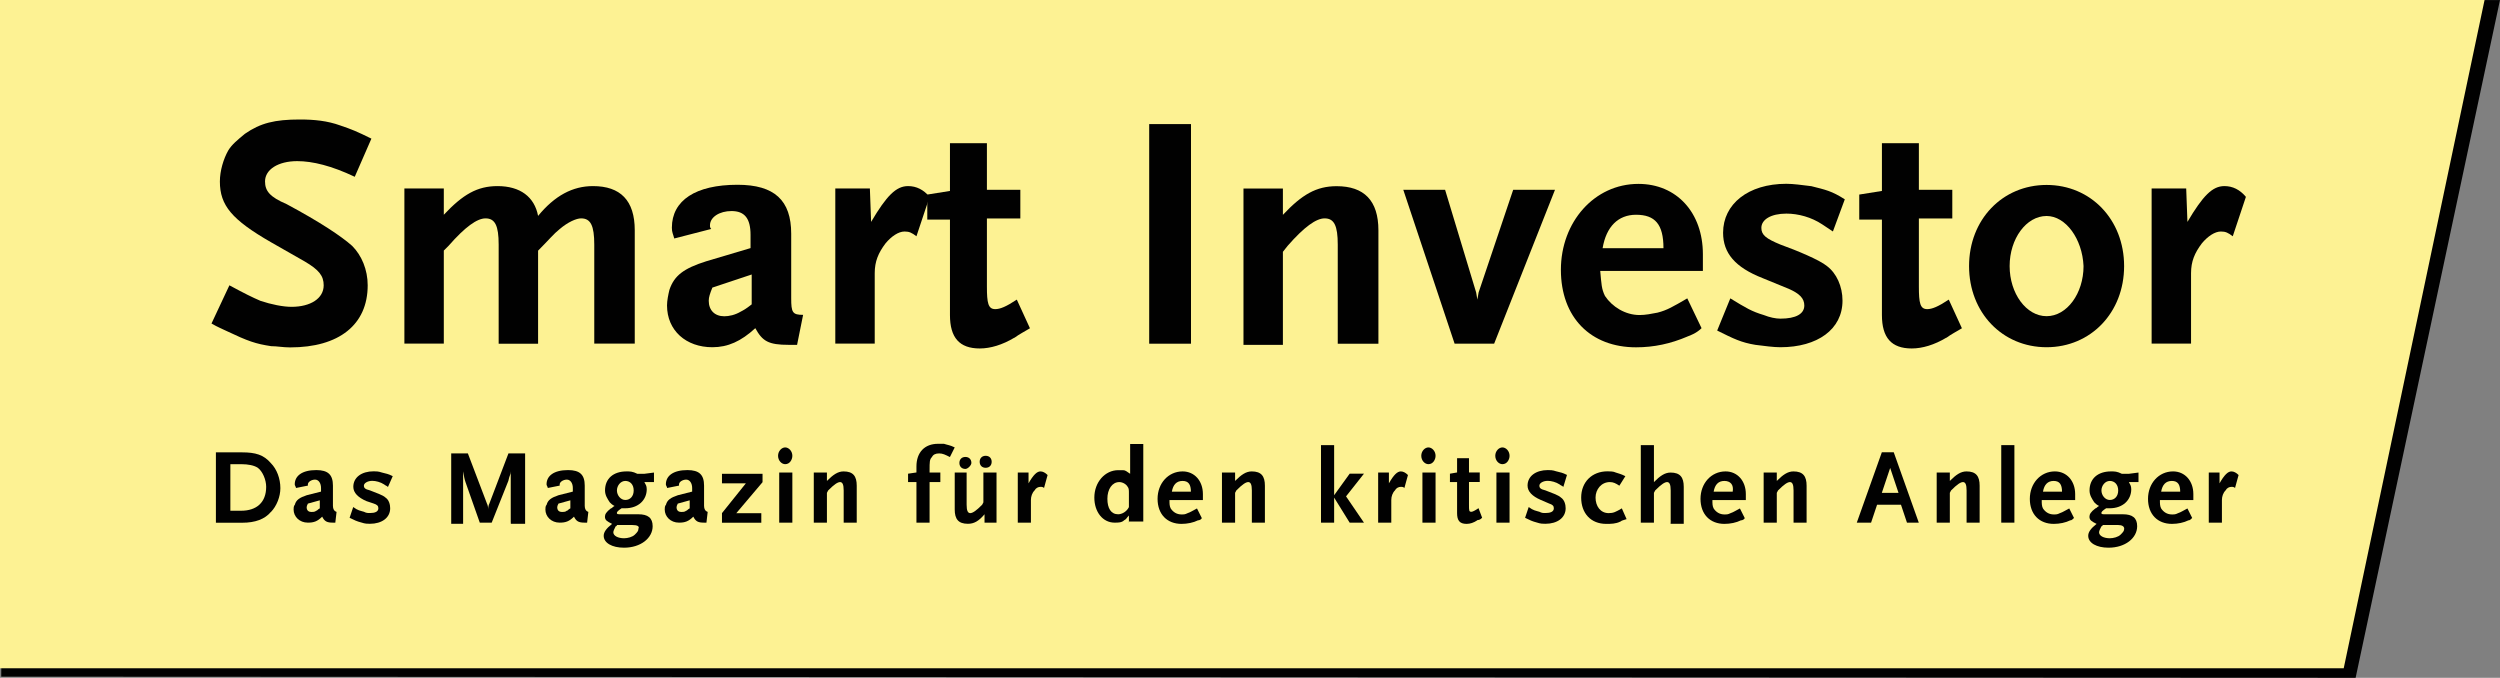 <?xml version="1.0" encoding="UTF-8"?>
<svg id="Ebene_2" data-name="Ebene 2" xmlns="http://www.w3.org/2000/svg" viewBox="0 0 283.46 76.85">
  <rect x="0" y="0" width="283.46" height="76.85" fill="#808080" stroke="none"/>
  <defs>
    <style>
      .cls-1 {
        fill: #010101;
      }

      .cls-2 {
        fill: #fdf293;
      }
    </style>
  </defs>
  <g id="Ebene_1-2" data-name="Ebene 1">
    <g id="smartinvestor">
      <polygon class="cls-1" points=".68 .14 283.46 0 267.09 76.85 .14 76.72 .68 .14"/>
      <polygon class="cls-2" points="0 0 281.71 0 265.74 75.77 0 75.77 0 0"/>
      <g>
        <path class="cls-1" d="M40.19,20.03c-2.57-1.22-4.74-1.76-6.49-1.76-2.16,0-3.65.95-3.65,2.3,0,1.08.54,1.76,2.44,2.57,3.79,2.03,6.22,3.65,7.44,4.74,1.08,1.08,1.76,2.71,1.76,4.47,0,4.47-3.25,7.04-8.79,7.04-.81,0-1.49-.14-2.16-.14-1.76-.27-2.57-.54-5.14-1.76-.27-.14-.95-.41-1.62-.81l2.03-4.33c1.76.95,2.57,1.35,3.52,1.76,1.22.41,2.57.68,3.52.68,2.16,0,3.65-.95,3.65-2.44,0-1.08-.54-1.76-2.16-2.71l-3.79-2.16c-4.47-2.57-5.82-4.19-5.82-6.9,0-1.22.41-2.57.95-3.52.41-.68,1.08-1.22,1.89-1.89,1.76-1.22,3.38-1.62,6.22-1.62,1.62,0,3.11.14,4.6.68,1.22.41,1.89.68,3.52,1.49l-1.89,4.33Z"/>
        <path class="cls-1" d="M67.38,38.97v-11.23c0-2.16-.41-2.98-1.49-2.98-.54,0-1.49.41-2.44,1.22-.68.54-1.22,1.22-2.44,2.44v10.55h-4.47v-11.23c0-2.16-.41-2.98-1.49-2.98-.95,0-2.3.95-4.19,3.11l-.54.54v10.55h-4.47v-17.59h4.47v2.98c2.16-2.3,3.79-3.25,6.09-3.25,2.57,0,4.19,1.22,4.6,3.38,1.89-2.3,3.92-3.38,6.22-3.38,3.11,0,4.74,1.62,4.74,5.01v12.85s-4.6,0-4.6,0Z"/>
        <path class="cls-1" d="M90.38,39.1h-.95c-2.3,0-2.98-.41-3.79-1.89-1.62,1.49-3.11,2.16-4.87,2.16-2.98,0-5.14-1.89-5.14-4.74,0-.54.14-1.22.27-1.76.54-1.62,1.62-2.44,4.19-3.25l5.01-1.49v-1.49c0-1.89-.68-2.71-2.16-2.71-1.35,0-2.44.68-2.44,1.62,0,.14,0,.27.14.41l-4.19,1.08c-.14-.54-.27-.68-.27-1.22,0-3.11,2.71-4.87,7.44-4.87,4.19,0,6.09,1.76,6.09,5.55v7.31c0,1.62.14,1.89,1.35,1.89l-.68,3.38ZM85.24,31.12l-4.47,1.49c-.27.68-.41,1.08-.41,1.49,0,1.08.68,1.76,1.76,1.76.54,0,1.22-.14,1.89-.54.27-.14.54-.27,1.22-.81,0,0,0-3.38,0-3.38Z"/>
        <path class="cls-1" d="M103.91,26.79c-.54-.41-.81-.54-1.35-.54-.68,0-1.49.54-2.16,1.35-.81,1.08-1.22,2.03-1.22,3.38v7.98h-4.47v-17.59h3.92l.14,3.79c1.76-2.98,2.84-4.06,4.19-4.06.95,0,1.76.41,2.44,1.22l-1.49,4.47Z"/>
        <path class="cls-1" d="M115.01,38.29c-1.35.81-2.71,1.22-3.92,1.22-2.3,0-3.38-1.22-3.38-3.79v-10.82h-2.57v-2.84l2.57-.41v-5.41h4.19v5.28h3.79v3.25h-3.79v7.71c0,1.89.14,2.57.95,2.57.54,0,1.22-.27,2.44-1.08l1.49,3.25c-.68.41-1.22.68-1.76,1.08Z"/>
      </g>
      <g>
        <path class="cls-1" d="M130.3,38.97V14.07h4.74v24.9h-4.74Z"/>
        <path class="cls-1" d="M151.68,38.97v-11.23c0-2.16-.41-2.98-1.49-2.98-.95,0-2.3.95-4.19,3.11l-.54.68v10.55h-4.47v-17.72h4.47v2.98c2.16-2.3,3.79-3.25,6.09-3.25,3.11,0,4.74,1.62,4.74,5.01v12.85s-4.6,0-4.6,0Z"/>
        <path class="cls-1" d="M169.4,38.97h-4.47l-5.82-17.45h4.74l3.52,11.64.14.81.14-.81,3.92-11.64h4.74l-6.9,17.45Z"/>
        <path class="cls-1" d="M191.32,38.16c-1.89.81-3.79,1.22-5.82,1.22-5.14,0-8.52-3.38-8.52-8.79s3.79-9.74,8.79-9.74c4.33,0,7.31,3.25,7.31,7.98v1.89h-11.64c.14,1.49.14,2.03.54,2.84.81,1.22,2.3,2.16,3.92,2.16.68,0,1.35-.14,2.03-.27,1.08-.27,1.76-.68,3.38-1.62l1.62,3.38c-.54.54-1.22.81-1.62.95ZM185.5,24.35c-2.03,0-3.38,1.35-3.79,3.79h6.9c0-2.71-.95-3.79-3.11-3.79Z"/>
        <path class="cls-1" d="M207.83,26.25c-.41-.27-.81-.54-1.22-.81-1.22-.81-2.71-1.22-4.06-1.22-1.76,0-2.84.68-2.84,1.62,0,.81.54,1.22,2.16,1.89,1.89.68,4.47,1.76,5.28,2.44,1.08.81,1.76,2.3,1.76,3.92,0,3.25-2.84,5.28-7.04,5.28-.81,0-1.76-.14-2.84-.27-1.62-.27-2.44-.68-4.33-1.62l1.49-3.65c1.76,1.08,2.44,1.49,3.79,1.89.68.27,1.35.41,1.89.41,1.76,0,2.71-.54,2.71-1.49,0-.81-.54-1.35-1.76-1.89l-2.98-1.22c-3.11-1.22-4.47-2.84-4.47-5.14,0-3.25,2.84-5.55,7.17-5.55.81,0,1.76.14,2.84.27,1.62.41,2.3.54,3.79,1.49l-1.35,3.65Z"/>
        <path class="cls-1" d="M220.68,38.29c-1.35.81-2.71,1.22-3.92,1.22-2.3,0-3.38-1.22-3.38-3.79v-10.82h-2.57v-2.84l2.57-.41v-5.41h4.19v5.28h3.79v3.25h-3.79v7.71c0,1.89.14,2.57.95,2.57.54,0,1.22-.27,2.44-1.08l1.49,3.25c-.68.41-1.22.68-1.76,1.08Z"/>
        <path class="cls-1" d="M232.05,39.37c-5.01,0-8.79-3.92-8.79-9.2s3.79-9.2,8.79-9.2,8.79,3.92,8.79,9.2-3.79,9.2-8.79,9.2ZM232.05,24.49c-2.3,0-4.19,2.57-4.19,5.68s1.89,5.68,4.19,5.68,4.19-2.57,4.19-5.68c-.14-3.11-2.03-5.68-4.19-5.68Z"/>
        <path class="cls-1" d="M253.16,26.79c-.54-.41-.81-.54-1.35-.54-.68,0-1.49.54-2.16,1.35-.81,1.08-1.22,2.03-1.22,3.38v7.98h-4.47v-17.59h3.92l.14,3.79c1.76-2.98,2.84-4.06,4.19-4.06.95,0,1.76.41,2.44,1.22l-1.49,4.47Z"/>
      </g>
      <g>
        <path class="cls-1" d="M30.71,58.05c-.68.81-1.76,1.22-3.25,1.22h-2.98v-7.98h2.98c1.49,0,2.44.27,3.25,1.22.68.68,1.08,1.76,1.08,2.84,0,.95-.41,2.03-1.08,2.71ZM29.23,53.04c-.41-.27-1.08-.41-1.89-.41h-1.22v5.28h1.22c1.76,0,2.84-.95,2.84-2.71,0-.81-.41-1.76-.95-2.16Z"/>
        <path class="cls-1" d="M38.02,59.26h-.27c-.68,0-.95-.14-1.22-.68-.54.54-.95.68-1.62.68-.95,0-1.62-.68-1.62-1.49,0-.14,0-.41.14-.54.14-.54.54-.81,1.35-1.08l1.62-.41v-.41c0-.54-.27-.95-.68-.95s-.81.27-.81.54v.14l-1.35.27c0-.14-.14-.27-.14-.41,0-.95.81-1.62,2.44-1.62,1.35,0,1.89.54,1.89,1.76v2.3q0,.54.41.68l-.14,1.22ZM36.4,56.69l-1.49.41q-.14.27-.14.41c0,.41.27.54.54.54.14,0,.41,0,.54-.14.14,0,.14-.14.41-.27v-.95h.14Z"/>
        <path class="cls-1" d="M43.97,55.2c-.14-.14-.27-.14-.41-.27-.41-.27-.95-.41-1.35-.41-.54,0-.95.27-.95.54s.14.41.68.54c.68.27,1.49.54,1.76.81.41.27.54.81.54,1.22,0,1.08-.95,1.76-2.3,1.76-.27,0-.54,0-.95-.14-.54-.14-.81-.27-1.35-.54l.41-1.22c.54.41.81.41,1.22.54.27.14.41.14.68.14.54,0,.95-.14.95-.54,0-.27-.14-.41-.54-.54l-.81-.27c-.95-.41-1.49-.95-1.49-1.62,0-1.08.95-1.76,2.3-1.76.27,0,.54,0,.95.14.54.14.68.14,1.22.41l-.54,1.22Z"/>
      </g>
      <g>
        <path class="cls-1" d="M57.91,59.26v-5.82c0,.41-.14.41-.27,1.08l-1.89,4.74h-1.35l-1.62-4.6c-.14-.41-.14-.54-.27-1.22v5.95h-1.35v-7.98h1.89l2.16,5.68q.14.27.14.68,0-.41.14-.68l2.16-5.68h1.89v7.98h-1.62v-.14Z"/>
        <path class="cls-1" d="M66.57,59.26h-.27c-.68,0-.95-.14-1.22-.68-.54.54-.95.68-1.62.68-.95,0-1.62-.68-1.62-1.49,0-.14,0-.41.14-.54.14-.54.54-.81,1.35-1.08l1.62-.41v-.41c0-.54-.27-.95-.68-.95s-.81.27-.81.54v.14l-1.35.27c0-.14-.14-.27-.14-.41,0-.95.81-1.62,2.44-1.62,1.35,0,1.89.54,1.89,1.76v2.3q0,.54.41.68l-.14,1.22ZM64.81,56.69l-1.49.41q-.14.27-.14.41c0,.41.27.54.54.54.14,0,.41,0,.54-.14.14,0,.14-.14.41-.27v-.95h.14Z"/>
        <path class="cls-1" d="M73.06,54.66c.14.27.27.41.27.81,0,1.22-.95,2.16-2.44,2.16h-.41c-.41.27-.54.41-.54.54s.14.14.41.14h2.03c1.08,0,1.62.41,1.62,1.35,0,1.35-1.35,2.44-3.25,2.44-1.35,0-2.3-.54-2.3-1.35,0-.41.27-.81.95-1.35-.54-.27-.81-.41-.81-.81,0-.27.14-.54.68-.95.14,0,.14-.14.41-.27-.27-.14-.41-.27-.54-.41-.27-.41-.54-.81-.54-1.35,0-1.35.95-2.16,2.44-2.16.41,0,.68,0,1.22.27h.81l1.08-.14v1.08h-1.08ZM71.71,59.53h-1.76c0,.14-.14.14-.14.14-.14.27-.27.54-.27.68,0,.41.54.68,1.22.68.41,0,.95-.14,1.22-.41s.41-.41.41-.68c.14-.27-.14-.41-.68-.41ZM70.9,54.53c-.54,0-.95.54-.95,1.08s.41,1.08.95,1.08.95-.41.95-1.08c0-.68-.41-1.08-.95-1.08Z"/>
        <path class="cls-1" d="M80.1,59.26h-.27c-.68,0-.95-.14-1.22-.68-.54.54-.95.68-1.62.68-.95,0-1.62-.68-1.62-1.49,0-.14,0-.41.14-.54.14-.54.54-.81,1.35-1.08l1.62-.41v-.41c0-.54-.27-.95-.68-.95s-.81.27-.81.54v.14l-1.35.27c0-.14-.14-.27-.14-.41,0-.95.81-1.62,2.44-1.62,1.35,0,1.89.54,1.89,1.76v2.3q0,.54.41.68l-.14,1.22ZM78.34,56.69l-1.49.41q-.14.27-.14.41c0,.41.27.54.54.54.14,0,.41,0,.54-.14.14,0,.14-.14.41-.27v-.95h.14Z"/>
        <path class="cls-1" d="M81.86,59.26v-1.08l2.71-3.38h-2.71v-1.08h4.6v.95l-2.98,3.52h2.84v1.08h-4.47Z"/>
        <path class="cls-1" d="M89.03,52.63c-.41,0-.81-.41-.81-.95s.41-.95.81-.95.81.41.81.95c0,.41-.27.95-.81.95ZM88.35,59.26v-5.68h1.49v5.68h-1.49Z"/>
        <path class="cls-1" d="M95.66,59.26v-3.65c0-.68-.14-.95-.41-.95s-.68.27-1.35.95l-.14.27v3.38h-1.49v-5.68h1.49v.95c.68-.68,1.22-1.08,1.89-1.08,1.08,0,1.49.54,1.49,1.62v4.19h-1.49Z"/>
      </g>
      <g>
        <path class="cls-1" d="M107.7,51.82c-.54-.27-.81-.41-1.22-.41s-.68.14-.81.41c-.27.27-.27.54-.27,1.49v.27h1.22v1.08h-1.22v4.6h-1.49v-4.6h-.95v-.95l.95-.14v-.68c0-1.62.95-2.57,2.44-2.57h.68c.41.14.68.14,1.22.41l-.54,1.08Z"/>
        <path class="cls-1" d="M111.63,59.26v-.95c-.68.81-1.22,1.08-1.89,1.08-1.08,0-1.49-.54-1.49-1.62v-4.19h1.35v3.65c0,.68.14.95.41.95s.68-.27,1.35-.95l.14-.27v-3.38h1.49v5.68h-1.35ZM109.46,53.17c-.41,0-.68-.27-.68-.68s.27-.68.68-.68.68.27.68.68c0,.27-.41.68-.68.68ZM111.76,53.04c-.41,0-.68-.27-.68-.68s.27-.68.68-.68.68.27.68.68-.27.68-.68.68Z"/>
        <path class="cls-1" d="M118.39,55.34c-.14-.14-.27-.14-.41-.14-.27,0-.54.14-.68.41-.27.27-.41.68-.41,1.08v2.57h-1.49v-5.68h1.22v1.22c.54-.95.95-1.35,1.35-1.35.27,0,.54.14.81.41l-.41,1.49Z"/>
      </g>
      <g>
        <path class="cls-1" d="M128,59.26v-.81c-.27.27-.27.41-.54.54-.27.27-.68.27-1.08.27-1.35,0-2.3-1.22-2.3-2.84,0-1.76,1.22-3.11,2.71-3.11h.54c.27,0,.41.14.81.41v-3.38h1.49v8.79h-1.62v.14ZM128,55.88c0-.27,0-.54-.14-.68-.14-.27-.54-.54-.95-.54-.81,0-1.35.81-1.35,1.89s.41,1.76,1.22,1.76c.41,0,.95-.27,1.22-.81,0,0,0-1.62,0-1.62Z"/>
        <path class="cls-1" d="M135.85,58.99c-.54.27-1.22.41-1.89.41-1.62,0-2.71-1.08-2.71-2.84s1.22-3.11,2.84-3.11c1.35,0,2.3,1.08,2.3,2.57v.68h-3.79c0,.41,0,.68.14.95.27.41.68.68,1.22.68.27,0,.41,0,.68-.14.41-.14.54-.27,1.08-.54l.54,1.08c0,.14-.27.27-.41.27ZM134.09,54.53c-.68,0-1.08.41-1.22,1.22h2.16c0-.81-.27-1.22-.95-1.22Z"/>
        <path class="cls-1" d="M141.94,59.26v-3.65c0-.68-.14-.95-.41-.95s-.68.27-1.35.95l-.14.27v3.38h-1.49v-5.68h1.49v.95c.68-.68,1.22-1.08,1.89-1.08,1.08,0,1.49.54,1.49,1.62v4.19h-1.49Z"/>
      </g>
      <g>
        <path class="cls-1" d="M153.03,59.26l-1.76-2.84v2.84h-1.49v-8.79h1.49v5.68l1.76-2.44h1.62l-2.03,2.57,2.03,2.98s-1.62,0-1.62,0Z"/>
        <path class="cls-1" d="M159.25,55.34c-.14-.14-.27-.14-.41-.14-.27,0-.54.14-.68.41-.27.27-.41.68-.41,1.08v2.57h-1.49v-5.68h1.22v1.22c.54-.95.95-1.35,1.35-1.35.27,0,.54.14.81.41l-.41,1.49Z"/>
        <path class="cls-1" d="M161.96,52.63c-.41,0-.81-.41-.81-.95s.41-.95.81-.95.81.41.81.95c0,.41-.27.95-.81.95ZM161.28,59.26v-5.68h1.49v5.68h-1.49Z"/>
        <path class="cls-1" d="M167.51,58.99c-.41.27-.81.41-1.22.41-.81,0-1.08-.41-1.08-1.22v-3.52h-.81v-.95l.81-.14v-1.62h1.35v1.62h1.22v1.08h-1.22v2.57c0,.68,0,.81.27.81.14,0,.41-.14.81-.41l.41,1.08c-.14.14-.27.27-.54.27Z"/>
        <path class="cls-1" d="M170.35,52.63c-.41,0-.81-.41-.81-.95s.41-.95.81-.95.81.41.81.95c0,.41-.27.95-.81.95ZM169.67,59.26v-5.68h1.49v5.68h-1.49Z"/>
        <path class="cls-1" d="M177.25,55.2c-.14-.14-.27-.14-.41-.27-.41-.27-.95-.41-1.35-.41-.54,0-.95.27-.95.54s.14.41.68.54c.68.27,1.49.54,1.76.81.41.27.54.81.54,1.22,0,1.08-.95,1.76-2.3,1.76-.27,0-.54,0-.95-.14-.54-.14-.81-.27-1.35-.54l.41-1.22c.54.41.81.41,1.22.54.27.14.41.14.68.14.54,0,.95-.14.95-.54,0-.27-.14-.41-.54-.54l-.95-.41c-.95-.41-1.49-.95-1.49-1.62,0-1.08.95-1.76,2.3-1.76.27,0,.54,0,.95.14.54.14.68.14,1.22.41l-.41,1.35Z"/>
        <path class="cls-1" d="M183.74,59.13c-.54.27-1.08.27-1.62.27-1.76,0-2.84-1.22-2.84-2.98s1.22-2.98,2.98-2.98c.27,0,.68,0,.95.14.41.14.54.14,1.08.41l-.68,1.08c-.41-.27-.68-.41-1.08-.41-.95,0-1.62.81-1.62,1.76s.54,1.76,1.49,1.76c.54,0,.81-.14,1.49-.54l.54,1.22c-.41.14-.54.14-.68.27Z"/>
        <path class="cls-1" d="M189.43,59.26v-3.65c0-.68-.14-.95-.41-.95s-.68.27-1.35.95l-.14.27v3.38h-1.49v-8.79h1.49v4.19c.68-.68,1.22-1.08,1.89-1.08,1.08,0,1.49.54,1.49,1.62v4.19h-1.49v-.14Z"/>
        <path class="cls-1" d="M197.41,58.99c-.54.27-1.22.41-1.89.41-1.62,0-2.71-1.08-2.71-2.84s1.22-3.11,2.84-3.11c1.35,0,2.3,1.08,2.3,2.57v.68h-3.79c0,.41,0,.68.14.95.27.41.68.68,1.22.68.27,0,.41,0,.68-.14.41-.14.54-.27,1.08-.54l.54,1.08c0,.14-.27.27-.41.27ZM195.52,54.53c-.68,0-1.08.41-1.22,1.22h2.16c.14-.81-.27-1.22-.95-1.22Z"/>
        <path class="cls-1" d="M203.36,59.26v-3.65c0-.68-.14-.95-.41-.95s-.68.27-1.35.95l-.14.27v3.38h-1.49v-5.68h1.49v.95c.68-.68,1.22-1.08,1.89-1.08,1.08,0,1.49.54,1.49,1.62v4.19h-1.49Z"/>
      </g>
      <g>
        <path class="cls-1" d="M216.22,59.26l-.68-2.03h-2.71l-.68,2.03h-1.62l2.84-7.98h1.35l2.84,7.98h-1.35ZM214.32,53.04l-.95,2.84h1.89l-.95-2.84Z"/>
        <path class="cls-1" d="M222.98,59.26v-3.65c0-.68-.14-.95-.41-.95s-.68.27-1.35.95l-.14.27v3.38h-1.49v-5.68h1.49v.95c.68-.68,1.22-1.08,1.89-1.08,1.08,0,1.49.54,1.49,1.62v4.19h-1.49Z"/>
        <path class="cls-1" d="M226.91,59.26v-8.79h1.49v8.79h-1.49Z"/>
        <path class="cls-1" d="M234.75,58.99c-.54.27-1.22.41-1.89.41-1.62,0-2.71-1.08-2.71-2.84s1.22-3.11,2.84-3.11c1.35,0,2.3,1.08,2.3,2.57v.68h-3.79c0,.41,0,.68.14.95.27.41.68.68,1.22.68.27,0,.41,0,.68-.14.41-.14.54-.27,1.08-.54l.54,1.08c-.14.14-.27.27-.41.27ZM232.86,54.53c-.68,0-1.08.41-1.22,1.22h2.16c0-.81-.27-1.22-.95-1.22Z"/>
        <path class="cls-1" d="M241.38,54.66c.14.27.27.41.27.81,0,1.22-.95,2.16-2.44,2.16h-.41c-.41.27-.54.41-.54.54s.14.14.41.14h2.03c1.08,0,1.62.41,1.62,1.35,0,1.35-1.35,2.44-3.25,2.44-1.35,0-2.3-.54-2.3-1.35,0-.41.27-.81.95-1.35-.54-.27-.81-.41-.81-.81,0-.27.14-.54.68-.95.14,0,.14-.14.41-.27-.27-.14-.41-.27-.54-.41-.27-.41-.54-.81-.54-1.35,0-1.35.95-2.16,2.44-2.16.41,0,.68,0,1.22.27h.81l1.08-.14v1.08h-1.08ZM240.17,59.53h-1.76c0,.14-.14.14-.14.14-.14.27-.27.54-.27.68,0,.41.54.68,1.22.68.41,0,.95-.14,1.22-.41s.41-.41.41-.68c0-.27-.27-.41-.68-.41ZM239.22,54.53c-.54,0-.95.54-.95,1.08s.41,1.08.95,1.08.95-.41.95-1.08-.41-1.08-.95-1.08Z"/>
        <path class="cls-1" d="M248.15,58.99c-.54.27-1.22.41-1.89.41-1.62,0-2.71-1.08-2.71-2.84s1.22-3.11,2.84-3.11c1.35,0,2.3,1.08,2.3,2.57v.68h-3.79c0,.41,0,.68.14.95.27.41.68.68,1.22.68.27,0,.41,0,.68-.14.41-.14.54-.27,1.08-.54l.54,1.08c-.14.14-.27.27-.41.27ZM246.26,54.53c-.68,0-1.08.41-1.22,1.22h2.16c0-.81-.27-1.22-.95-1.22Z"/>
        <path class="cls-1" d="M253.43,55.34c-.14-.14-.27-.14-.41-.14-.27,0-.54.14-.68.41-.27.27-.41.68-.41,1.08v2.57h-1.49v-5.68h1.22v1.22c.54-.95.95-1.35,1.35-1.35.27,0,.54.14.81.41l-.41,1.49Z"/>
      </g>
    </g>
  </g>
</svg>